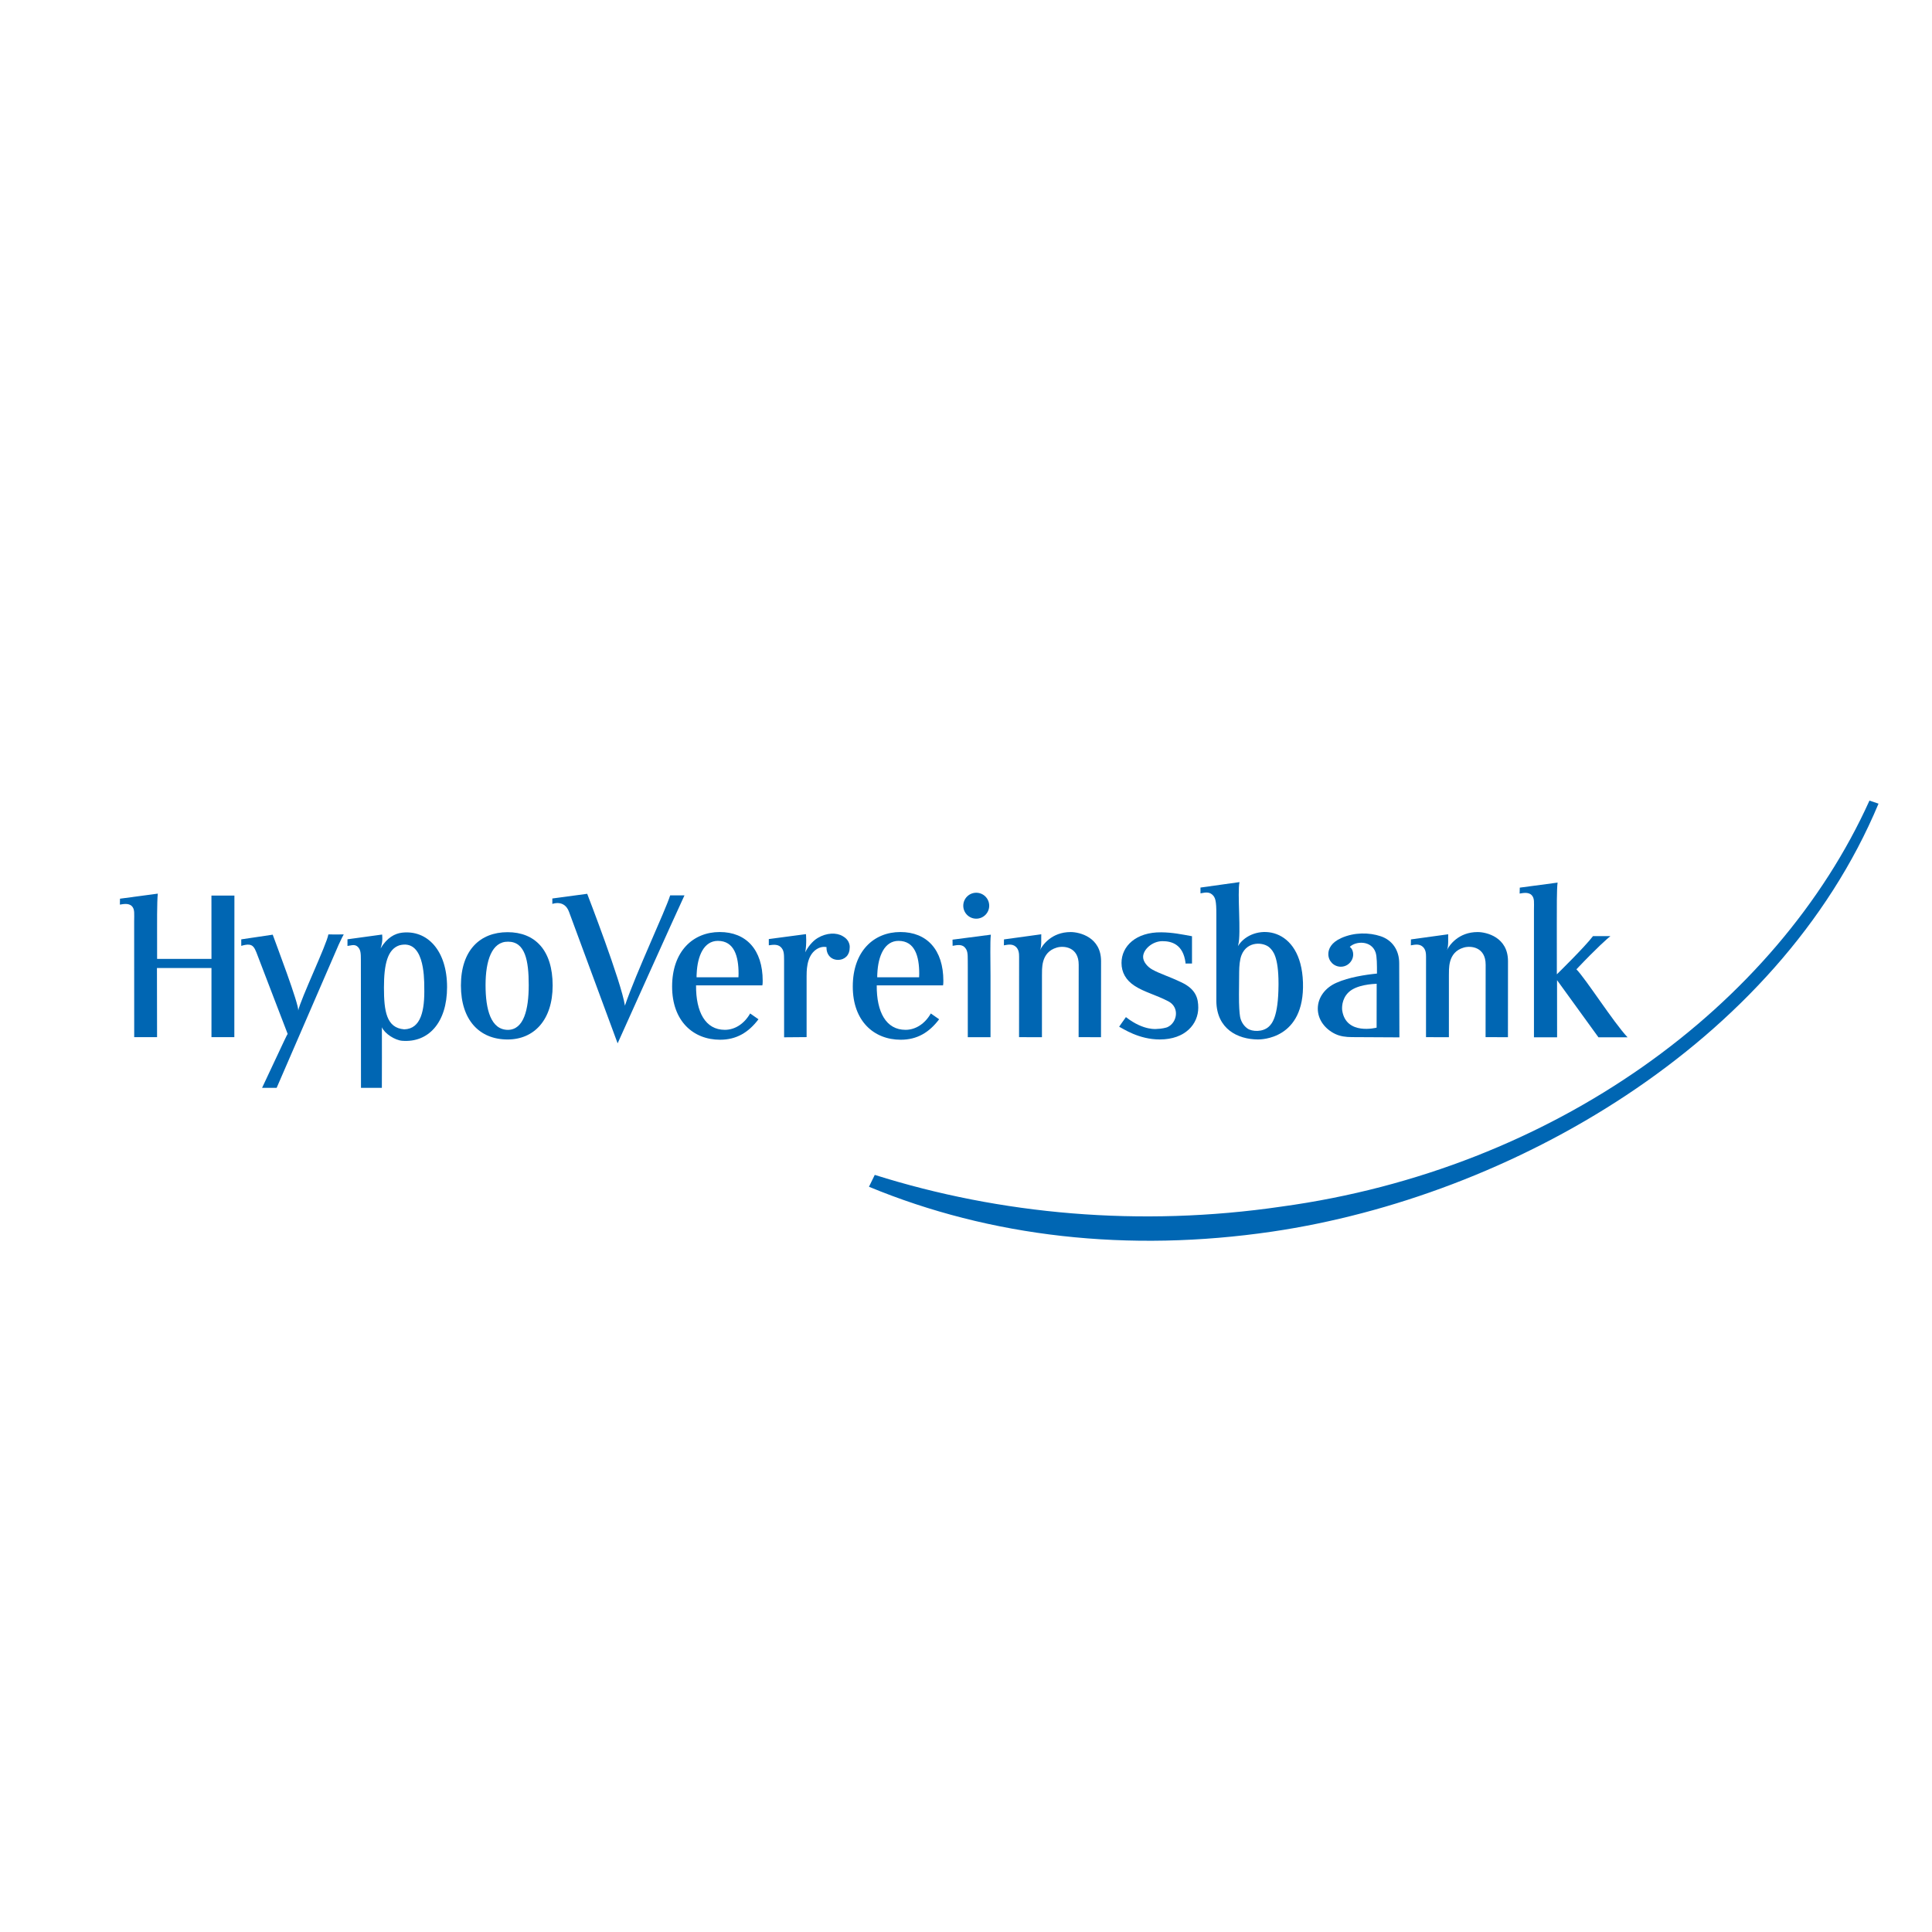 <?xml version="1.0" encoding="utf-8"?>
<!-- Generator: Adobe Illustrator 13.0.0, SVG Export Plug-In . SVG Version: 6.00 Build 14948)  -->
<!DOCTYPE svg PUBLIC "-//W3C//DTD SVG 1.0//EN" "http://www.w3.org/TR/2001/REC-SVG-20010904/DTD/svg10.dtd">
<svg version="1.0" id="Layer_1" xmlns="http://www.w3.org/2000/svg" xmlns:xlink="http://www.w3.org/1999/xlink" x="0px" y="0px"
	 width="192.756px" height="192.756px" viewBox="0 0 192.756 192.756" enable-background="new 0 0 192.756 192.756"
	 xml:space="preserve">
<g>
	<polygon fill-rule="evenodd" clip-rule="evenodd" fill="#FFFFFF" points="0,0 192.756,0 192.756,192.756 0,192.756 0,0 	"/>
	<path fill-rule="evenodd" clip-rule="evenodd" fill="#0066B3" d="M33.787,94.257l-6.187,14.28h-1.454l2.191-4.666
		c0.199-0.404,0.271-0.58,0.364-0.715c-0.083-0.178-2.539-6.642-2.788-7.267c-0.546-1.366-0.52-1.91-1.843-1.521V93.72l3.139-0.467
		c0.266,0.749,2.652,7.009,2.543,7.577c0.265-1.211,2.839-6.584,3.01-7.603c-0.004,0.014,1.532,0,1.532,0
		C34.21,93.362,34.032,93.726,33.787,94.257L33.787,94.257z"/>
	<path fill-rule="evenodd" clip-rule="evenodd" fill="#0066B3" d="M87.275,117.219l-0.578,1.184
		c12.117,5.018,25.859,6.586,40.238,4.473c23.658-3.477,50.413-18.605,60.485-42.696l-0.905-0.302
		c-9.263,20.512-31.502,36.791-58.653,40.502C113.734,122.453,99.785,121.166,87.275,117.219L87.275,117.219z"/>
	<path fill-rule="evenodd" clip-rule="evenodd" fill="#0066B3" d="M155.346,97.789l0.006,5.701h-2.309V90.77
		c0-0.714,0.073-1.159-0.235-1.468c-0.34-0.341-0.918-0.189-1.193-0.151l0.013-0.591l3.772-0.504
		c-0.092,0.712-0.074,2.581-0.077,4.15l0.004,5.002c0,0,2.825-2.763,3.604-3.81c0.812,0,1.741-0.002,1.741-0.002
		c-0.274,0.216-1.289,1.092-3.393,3.314c0.939,0.952,3.696,5.286,5.103,6.782h-2.904L155.346,97.789L155.346,97.789z"/>
	<path fill-rule="evenodd" clip-rule="evenodd" fill="#0066B3" d="M148.224,96.25c0.002-1.771-1.471-1.918-2.182-1.712
		c-1.658,0.48-1.459,2.228-1.484,2.76l-0.001,6.185l-2.284-0.006l0.003-8.007c0-0.328-0.017-0.741-0.339-1.023
		c-0.379-0.333-0.902-0.167-1.176-0.131l0.008-0.591c0.004,0,3.718-0.512,3.718-0.512c-0.021,0.34,0.057,1.187-0.126,1.581
		c0.223-0.469,1.14-1.805,3.065-1.803c0.878,0.001,3.03,0.509,3.027,2.908l-0.006,7.581l-2.231-0.002L148.224,96.25L148.224,96.25z"
		/>
	<path fill-rule="evenodd" clip-rule="evenodd" fill="#0066B3" d="M139.599,96.1c0.002-1.329-0.72-2.319-1.856-2.694
		c-1.139-0.377-2.611-0.405-3.923,0.181c-1.002,0.448-1.292,1.084-1.293,1.604c-0.002,0.695,0.553,1.258,1.249,1.259
		c0.507,0,0.927-0.303,1.127-0.736c0.068-0.157,0.109-0.333,0.104-0.522c-0.007-0.235-0.084-0.536-0.339-0.723
		c0.595-0.587,2.147-0.663,2.571,0.543c0.145,0.415,0.142,1.24,0.142,2.121c-1.148,0.113-2.821,0.371-4.037,0.916
		c-1.106,0.48-1.865,1.445-1.867,2.584c-0.001,1.09,0.708,2.027,1.743,2.529c0.484,0.227,1.038,0.311,1.688,0.311l4.711,0.025
		L139.599,96.1L139.599,96.1z M137.345,102.529c0,0-3.031,0.795-3.429-1.693c-0.034-0.219-0.087-1.135,0.623-1.826
		c0.803-0.781,2.457-0.838,2.812-0.861C137.352,98.205,137.345,102.529,137.345,102.529L137.345,102.529z"/>
	<path fill-rule="evenodd" clip-rule="evenodd" fill="#0066B3" d="M115.711,103.707c-2.102,0-3.654-1.076-4.053-1.271
		c0.148-0.207,0.249-0.375,0.675-0.959c1.8,1.408,3.132,1.176,3.132,1.176c0.405,0,0.889-0.123,0.988-0.164
		c0.982-0.416,1.296-1.982,0.096-2.596c-1.227-0.637-2.38-0.908-3.341-1.531c-0.873-0.564-1.315-1.344-1.315-2.293
		c0-1.662,1.438-3.084,3.975-3.052c1.135,0.014,1.989,0.198,3.058,0.389v2.725h-0.649c0,0,0.008-0.041,0-0.104
		c-0.24-1.783-1.345-2.128-2.287-2.128c-1.006-0.009-1.942,0.82-1.942,1.576c0,0.491,0.454,1,0.91,1.252
		c0.801,0.446,1.616,0.661,2.891,1.272c1.483,0.688,1.702,1.625,1.702,2.539C119.549,102.148,118.275,103.707,115.711,103.707
		L115.711,103.707z"/>
	<path fill-rule="evenodd" clip-rule="evenodd" fill="#0066B3" d="M97.4,91.657c0.715,0,1.294-0.58,1.294-1.294
		c0-0.716-0.579-1.294-1.294-1.294s-1.294,0.578-1.294,1.294C96.105,91.077,96.685,91.657,97.4,91.657L97.4,91.657z"/>
	<path fill-rule="evenodd" clip-rule="evenodd" fill="#0066B3" d="M98.858,93.253c-0.267,0.039-3.518,0.463-3.824,0.497l0.009,0.615
		c0.274-0.037,0.845-0.21,1.185,0.129c0.307,0.307,0.326,0.627,0.326,1.338c0.002,0.185,0.003,0.404,0.003,0.649v7.001h2.267v-6.109
		C98.826,95.813,98.767,93.963,98.858,93.253L98.858,93.253z"/>
	<path fill-rule="evenodd" clip-rule="evenodd" fill="#0066B3" d="M107.622,96.25c0.004-1.771-1.468-1.918-2.179-1.712
		c-1.659,0.48-1.462,2.228-1.485,2.76c-0.007,1.097-0.003,6.185-0.003,6.185l-2.284-0.006l0.005-8.007
		c0-0.328-0.017-0.741-0.34-1.023c-0.378-0.333-0.901-0.167-1.177-0.131l0.008-0.591c0.006,0,3.72-0.512,3.72-0.512
		c-0.021,0.34,0.058,1.187-0.125,1.581c0.222-0.469,1.138-1.805,3.063-1.803c0.879,0.001,3.032,0.509,3.028,2.908l-0.006,7.581
		l-2.233-0.002L107.622,96.25L107.622,96.25z"/>
	<path fill-rule="evenodd" clip-rule="evenodd" fill="#0066B3" d="M94.119,97.861c0-3.102-1.641-4.872-4.291-4.872
		c-2.649,0-4.746,1.917-4.746,5.438c0,3.457,2.117,5.307,4.785,5.307c1.633,0,2.835-0.721,3.831-2.041l-0.829-0.58
		c-0.582,1.02-1.51,1.633-2.527,1.633c-1.938,0-2.891-1.773-2.87-4.436h6.616C94.11,98.225,94.119,98.047,94.119,97.861
		L94.119,97.861z M91.7,97.504h-4.178c-0.007-0.113,0.003-0.237,0.009-0.373c0.08-1.76,0.718-3.26,2.117-3.26
		c1.635,0,2.063,1.552,2.063,3.268C91.712,97.253,91.708,97.395,91.7,97.504L91.7,97.504z"/>
	<path fill-rule="evenodd" clip-rule="evenodd" fill="#0066B3" d="M76.703,93.69l3.708-0.492c0,0,0.09,0.928-0.07,1.815
		c0.221-0.468,0.682-1.096,1.234-1.427c0.891-0.535,1.888-0.563,2.509-0.181c0.808,0.455,0.688,1.167,0.688,1.167
		c0,0.004,0,0.006,0,0.009c0,0.693-0.474,1.185-1.167,1.185s-1.175-0.531-1.143-1.272c-0.051-0.005-0.477-0.121-0.99,0.208
		c-1.097,0.704-0.979,2.41-0.997,2.691c-0.004,1.098,0,6.08,0,6.08l-2.245,0.018c0,0,0-7.473-0.002-7.656
		c0-0.714-0.02-1.037-0.328-1.344c-0.341-0.34-0.918-0.213-1.195-0.177L76.703,93.69L76.703,93.69z"/>
	<path fill-rule="evenodd" clip-rule="evenodd" fill="#0066B3" d="M76.094,97.861c0-3.102-1.64-4.872-4.291-4.872
		c-2.651,0-4.746,1.917-4.746,5.438c0,3.457,2.116,5.307,4.784,5.307c1.633,0,2.835-0.721,3.832-2.041l-0.83-0.58
		c-0.581,1.02-1.509,1.633-2.527,1.633c-1.937,0-2.891-1.773-2.871-4.436h6.617C76.086,98.225,76.094,98.047,76.094,97.861
		L76.094,97.861z M73.676,97.504h-4.178c-0.008-0.113,0.003-0.237,0.01-0.373c0.079-1.76,0.716-3.26,2.117-3.26
		c1.636,0,2.062,1.552,2.062,3.268C73.687,97.253,73.684,97.395,73.676,97.504L73.676,97.504z"/>
	<path fill-rule="evenodd" clip-rule="evenodd" fill="#0066B3" d="M58.585,89.175l-3.478,0.467v0.544c0,0,1.196-0.473,1.661,0.779
		c0.465,1.253,4.853,13.13,4.853,13.13s5.958-13.263,6.67-14.765h-1.427c-0.501,1.59-3.36,7.629-4.516,11.003
		C62.007,98.014,58.585,89.175,58.585,89.175L58.585,89.175z"/>
	<path fill-rule="evenodd" clip-rule="evenodd" fill="#0066B3" d="M50.642,93.004c-2.739,0-4.656,1.792-4.656,5.32
		c0,3.439,1.839,5.385,4.656,5.385c2.637,0,4.496-1.945,4.496-5.385C55.138,94.793,53.374,93.004,50.642,93.004L50.642,93.004z
		 M50.69,102.75c-1.718,0-2.246-2.023-2.246-4.467c0-2.444,0.628-4.353,2.246-4.331c1.713,0,2.061,1.887,2.061,4.331
		C52.751,100.727,52.26,102.721,50.69,102.75L50.69,102.75z"/>
	<path fill-rule="evenodd" clip-rule="evenodd" fill="#0066B3" d="M40.108,93.053c-0.704,0.083-1.489,0.483-2.138,1.574
		c0.122-0.395,0.214-0.71,0.156-1.388l-3.458,0.474v0.665c0.266-0.017,0.71-0.232,1.03,0.088c0.289,0.29,0.306,0.646,0.306,1.317
		l0.011,12.753h2.083c0,0,0.016-6.033,0.003-6.047c0.275,0.641,1.307,1.293,2.017,1.35c2.617,0.211,4.486-1.803,4.486-5.359
		C44.603,94.829,42.629,92.758,40.108,93.053L40.108,93.053z M40.333,102.697c-1.785-0.135-2.026-1.826-2.026-4.17
		c0-2.342,0.361-3.817,1.537-4.212c2.41-0.641,2.486,2.98,2.486,4.212C42.381,100.822,41.998,102.65,40.333,102.697L40.333,102.697z
		"/>
	<path fill-rule="evenodd" clip-rule="evenodd" fill="#0066B3" d="M13.385,91.896c0-0.714,0.076-1.183-0.232-1.491
		c-0.34-0.34-0.917-0.188-1.193-0.152l0.011-0.59l3.774-0.505c-0.092,0.713-0.073,3.542-0.073,3.542l0.002,2.967l5.424,0.004
		l-0.003-6.317l2.292-0.002l-0.008,14.125h-2.281v-6.898l-5.439-0.002l0.011,6.9H13.39L13.385,91.896L13.385,91.896z"/>
	<path fill-rule="evenodd" clip-rule="evenodd" fill="#0066B3" d="M129.997,98.008c-0.187-5.631-4.697-5.879-6.289-3.892
		c-0.076,0.082-0.202,0.286-0.202,0.286l0.038-0.155c0.297-1.09-0.109-5.176,0.12-6.239l-3.893,0.544l0.004,0.578
		c0.276-0.036,0.783-0.219,1.16,0.116c0.321,0.285,0.428,0.592,0.42,2.045v8.619c0.05,2.746,2.118,3.785,4.15,3.797
		C125.758,103.709,130.186,103.725,129.997,98.008L129.997,98.008z M127.557,98.295c-0.02,3.168-0.66,3.848-0.971,4.137
		c-0.611,0.561-1.677,0.5-2.124,0.184c-0.47-0.334-0.686-0.834-0.744-1.215c-0.055-0.336-0.113-1.014-0.105-2.189
		c0.007-1.176,0.019-2.233,0.019-2.233c0.004-0.608,0.061-1.243,0.23-1.677c0.575-1.467,2.257-1.312,2.833-0.733
		c0.295,0.299,0.862,0.833,0.863,3.568C127.558,98.135,127.557,98.236,127.557,98.295L127.557,98.295z"/>
</g>
</svg>
